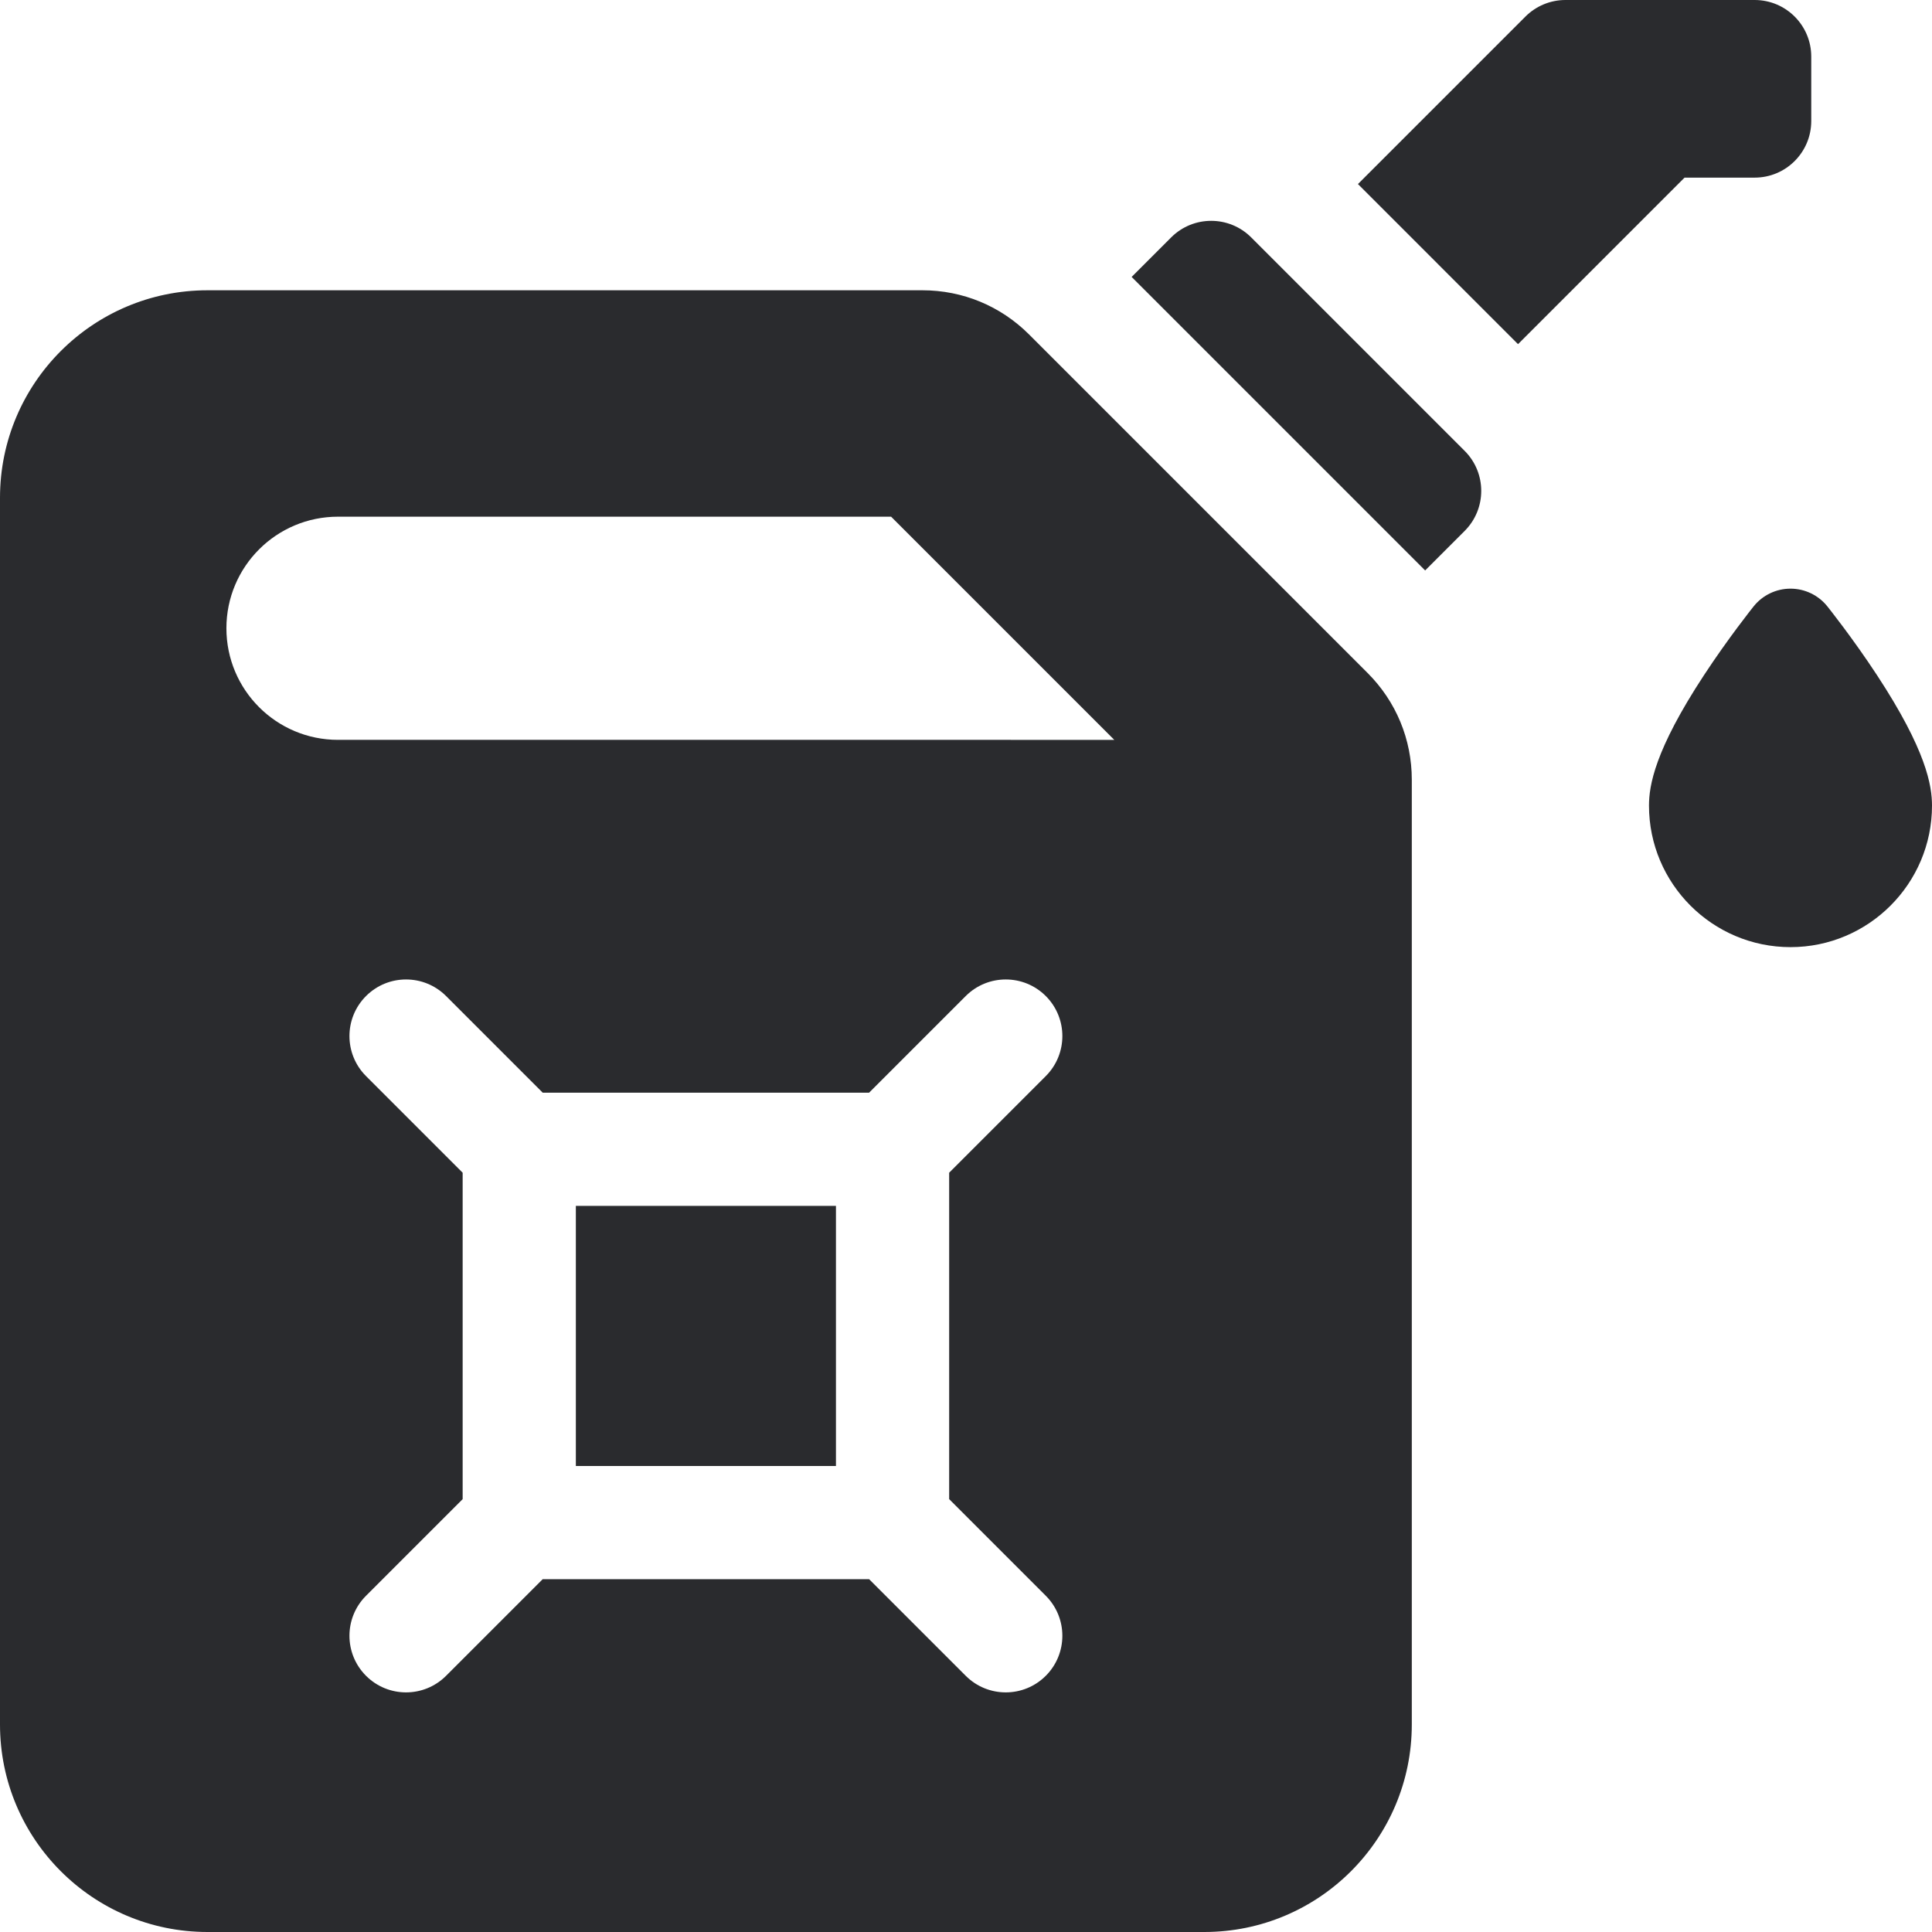 <?xml version="1.0" encoding="UTF-8"?> <svg xmlns="http://www.w3.org/2000/svg" viewBox="1744 2244 512 512" width="512" height="512"><path fill="#2a2b2e" stroke="none" fill-opacity="1" stroke-width="1" stroke-opacity="1" color="rgb(51, 51, 51)" font-size-adjust="none" id="tSvg832591247c" title="Path 12" d="M 2148.254 2248.393 C 2133.459 2263.188 2118.664 2277.983 2103.869 2292.778 C 2118.011 2306.92 2132.153 2321.063 2146.295 2335.205 C 2161.006 2320.494 2175.716 2305.784 2190.427 2291.073 C 2196.618 2291.073 2202.809 2291.073 2209 2291.073 C 2217.284 2291.073 2224 2284.357 2224 2276.073 C 2224 2270.382 2224 2264.691 2224 2259 C 2224 2250.716 2217.284 2244 2209 2244 C 2192.287 2244 2175.573 2244 2158.86 2244C 2154.882 2244 2151.067 2245.58 2148.254 2248.393Z"></path><path fill="#2a2b2e" stroke="none" fill-opacity="1" stroke-width="1" stroke-opacity="1" color="rgb(51, 51, 51)" font-size-adjust="none" id="tSvg16f335f11d3" title="Path 13" d="M 2121.677 2395.172 C 2125.168 2391.681 2128.659 2388.19 2132.15 2384.699 C 2138.008 2378.841 2138.008 2369.344 2132.15 2363.486 C 2113.294 2344.63 2094.438 2325.773 2075.582 2306.917 C 2069.724 2301.059 2060.227 2301.059 2054.369 2306.917 C 2050.878 2310.408 2047.387 2313.898 2043.896 2317.389C 2069.823 2343.317 2095.75 2369.244 2121.677 2395.172Z"></path><path fill="#2a2b2e" stroke="none" fill-opacity="1" stroke-width="1" stroke-opacity="1" color="rgb(51, 51, 51)" font-size-adjust="none" id="tSvge3b8b300ce" title="Path 14" d="M 1896.606 2563.569 C 1919.583 2563.569 1942.559 2563.569 1965.536 2563.569 C 1965.536 2586.546 1965.536 2609.523 1965.536 2632.5 C 1942.559 2632.5 1919.583 2632.5 1896.606 2632.5C 1896.606 2609.523 1896.606 2586.546 1896.606 2563.569Z"></path><path fill="#2a2b2e" stroke="none" fill-opacity="1" stroke-width="1" stroke-opacity="1" color="rgb(51, 51, 51)" font-size-adjust="none" id="tSvg155cd9344c4" title="Path 15" d="M 2106.426 2422.346 C 2076.525 2392.444 2046.623 2362.543 2016.722 2332.641 C 2009.166 2325.086 1999.122 2320.925 1988.437 2320.925 C 1925.291 2320.925 1862.146 2320.925 1799 2320.925 C 1768.624 2320.925 1744 2345.549 1744 2375.925 C 1744 2484.283 1744 2592.642 1744 2701 C 1744 2731.376 1768.624 2756 1799 2756 C 1887.047 2756 1975.095 2756 2063.142 2756 C 2093.518 2756 2118.142 2731.376 2118.142 2701 C 2118.142 2617.543 2118.142 2534.087 2118.142 2450.63C 2118.142 2439.945 2113.981 2429.901 2106.426 2422.346Z M 2021.142 2666.892 C 2027 2672.75 2027 2682.247 2021.142 2688.105 C 2018.213 2691.034 2014.374 2692.499 2010.536 2692.499 C 2006.698 2692.499 2002.858 2691.035 1999.93 2688.106 C 1991.394 2679.57 1982.859 2671.035 1974.323 2662.499 C 1945.489 2662.499 1916.654 2662.499 1887.82 2662.499 C 1879.285 2671.034 1870.749 2679.57 1862.214 2688.105 C 1859.285 2691.034 1855.446 2692.499 1851.608 2692.499 C 1847.77 2692.499 1843.93 2691.035 1841.002 2688.105 C 1835.144 2682.247 1835.144 2672.75 1841.002 2666.892 C 1849.537 2658.357 1858.073 2649.821 1866.608 2641.286 C 1866.608 2612.451 1866.608 2583.616 1866.608 2554.781 C 1858.073 2546.246 1849.537 2537.71 1841.002 2529.175 C 1835.144 2523.317 1835.144 2513.82 1841.002 2507.962 C 1846.859 2502.104 1856.357 2502.104 1862.215 2507.962 C 1870.75 2516.497 1879.286 2525.033 1887.821 2533.568 C 1916.655 2533.568 1945.49 2533.568 1974.324 2533.568 C 1982.86 2525.032 1991.395 2516.497 1999.931 2507.961 C 2005.789 2502.104 2015.287 2502.104 2021.144 2507.961 C 2027.002 2513.819 2027.002 2523.316 2021.144 2529.174 C 2012.609 2537.709 2004.073 2546.245 1995.538 2554.78 C 1995.538 2583.615 1995.538 2612.45 1995.538 2641.285C 2004.073 2649.821 2012.607 2658.356 2021.142 2666.892Z M 1833.57 2440.068 C 1817.239 2440.068 1804 2426.829 1804 2410.498 C 1804 2394.167 1817.239 2380.928 1833.57 2380.928 C 1882.431 2380.928 1931.291 2380.928 1980.152 2380.928 C 1999.866 2400.642 2019.579 2420.355 2039.293 2440.069C 1970.719 2440.069 1902.144 2440.069 1833.57 2440.068Z"></path><path fill="#2a2b2e" stroke="none" fill-opacity="1" stroke-width="1" stroke-opacity="1" color="rgb(51, 51, 51)" font-size-adjust="none" id="tSvg1660aba264" title="Path 16" d="M 2218.5 2495 C 2197.822 2495 2181 2478.177 2181 2457.5 C 2181 2452.192 2182.508 2442.837 2195.549 2422.964 C 2202.05 2413.058 2208.475 2405.02 2208.746 2404.682 C 2211.119 2401.722 2214.707 2399.999 2218.5 2399.999 C 2222.293 2399.999 2225.881 2401.721 2228.254 2404.682 C 2228.524 2405.019 2234.95 2413.057 2241.451 2422.964 C 2254.492 2442.837 2256 2452.192 2256 2457.5C 2256 2478.177 2239.178 2495 2218.5 2495Z"></path><defs> </defs></svg> 
